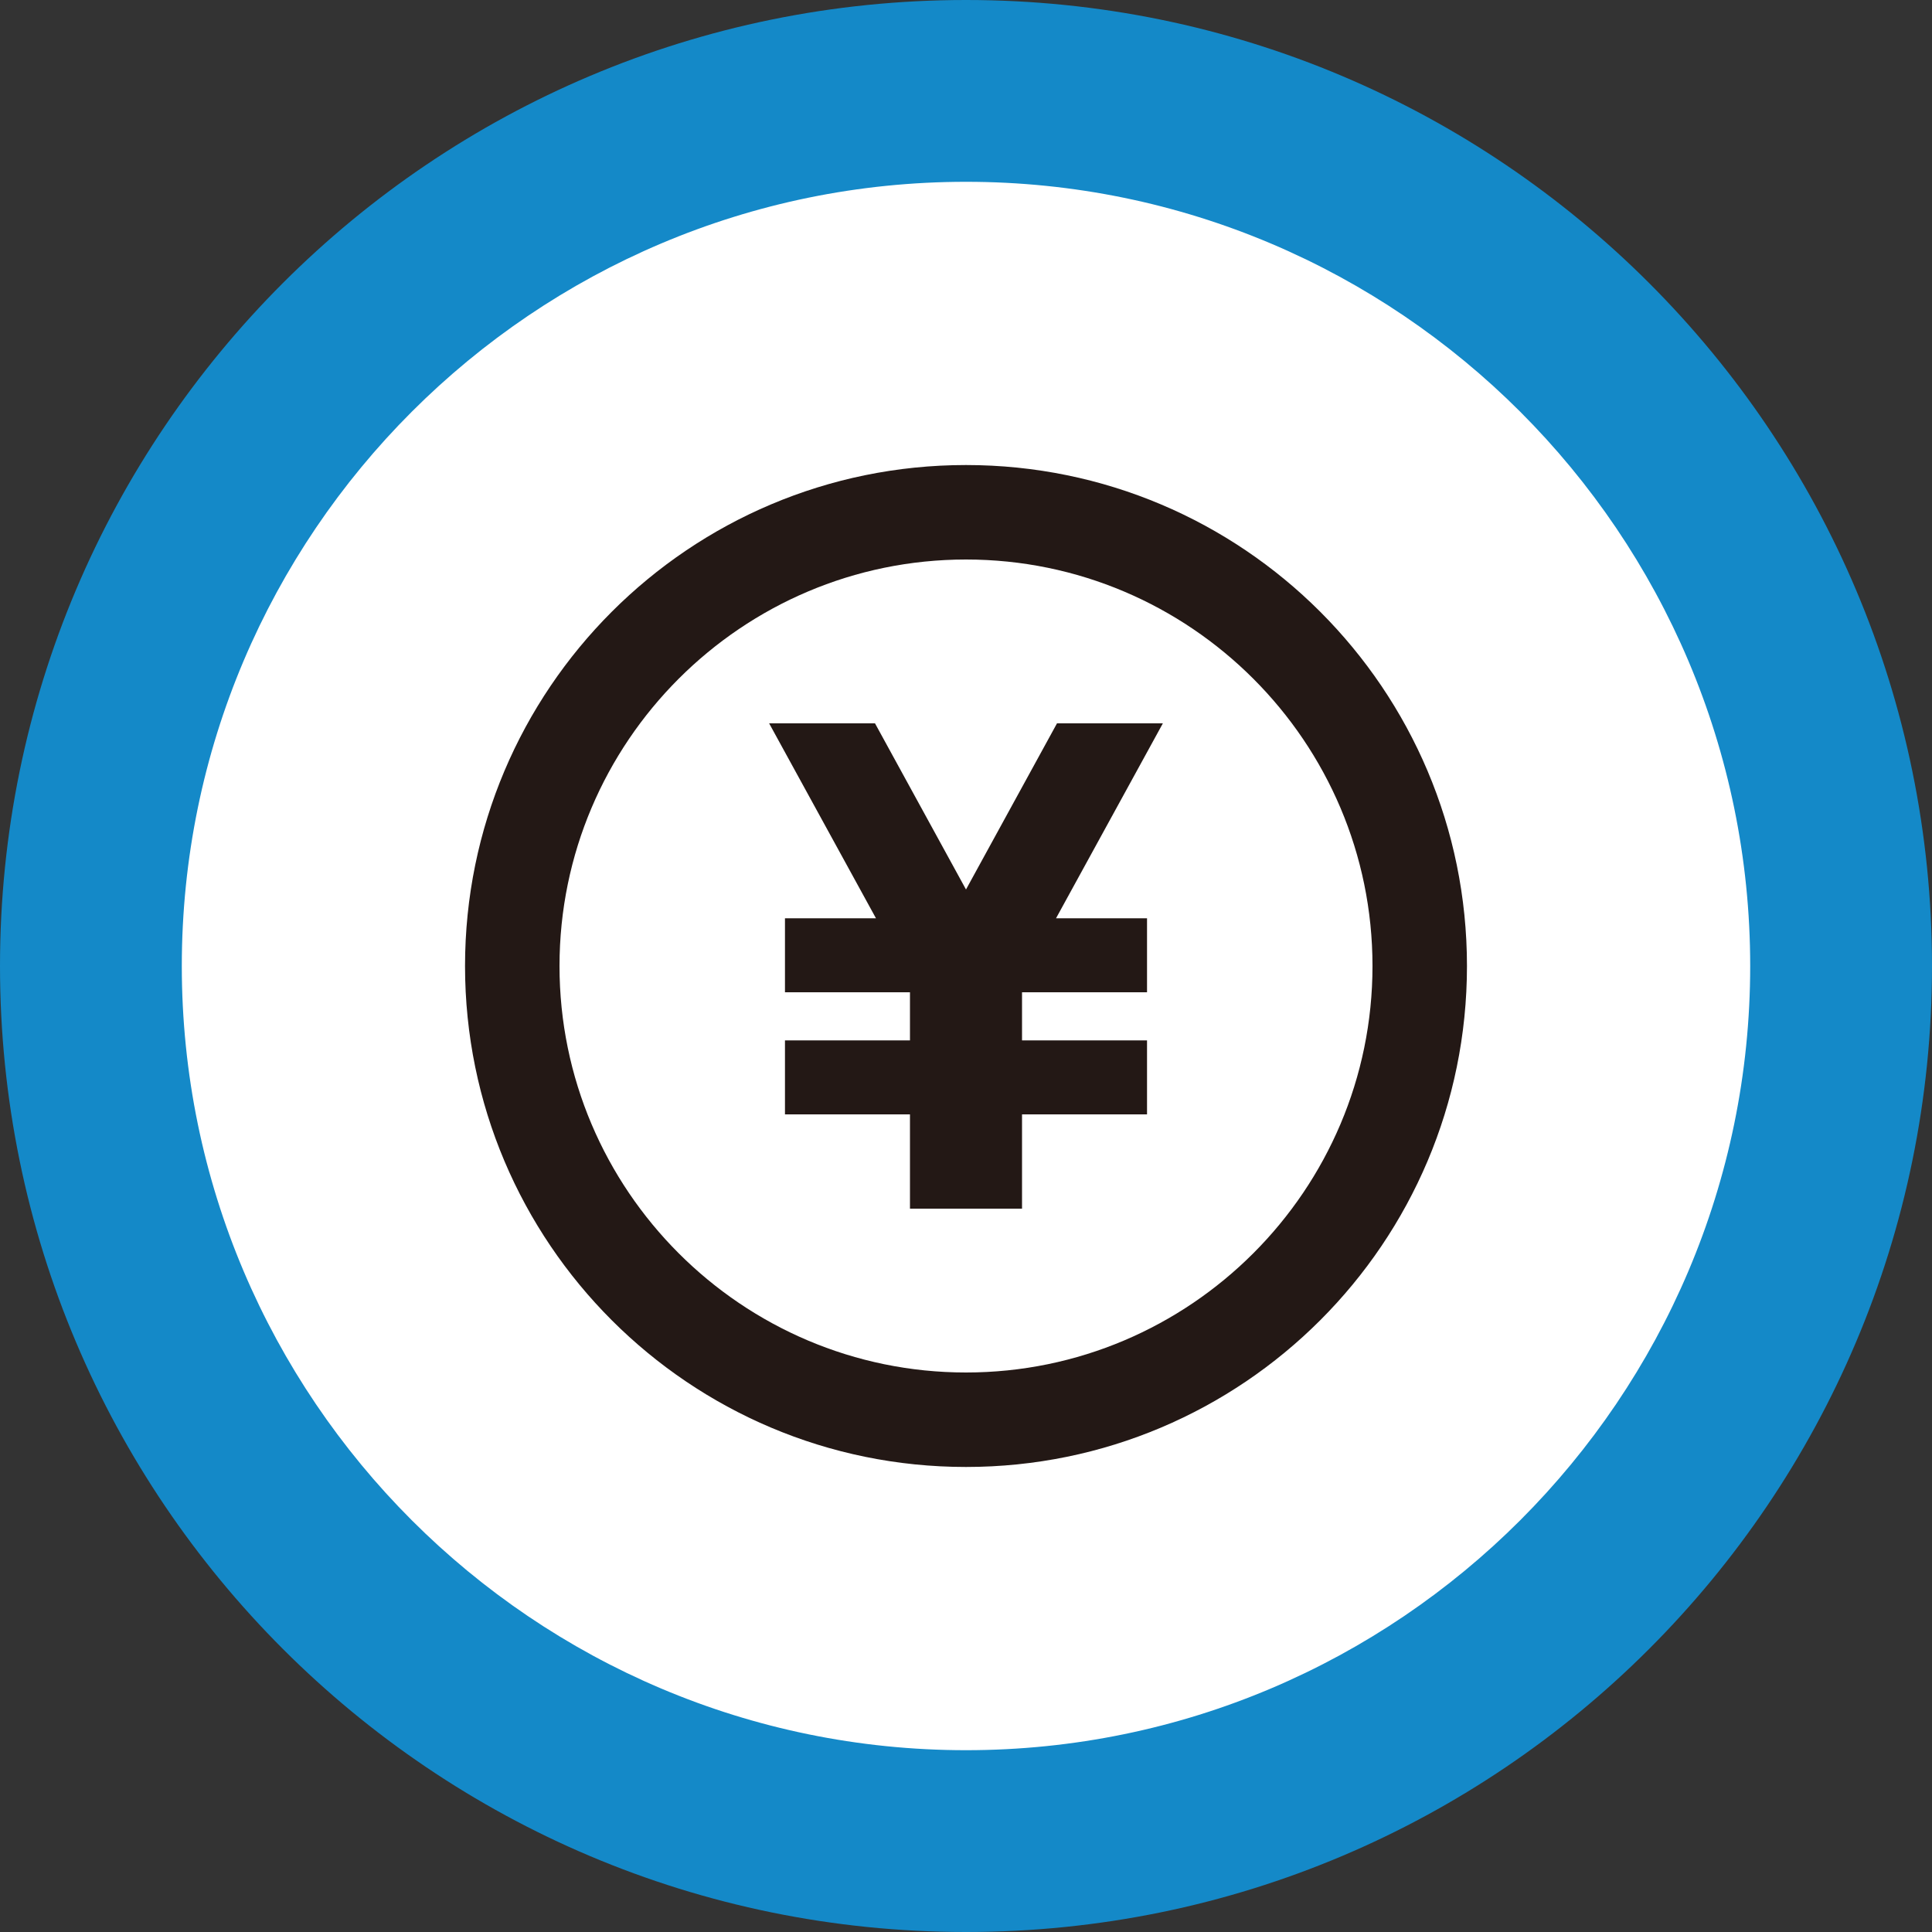<?xml version="1.0" encoding="utf-8"?>
<!-- Generator: Adobe Illustrator 24.0.3, SVG Export Plug-In . SVG Version: 6.00 Build 0)  -->
<svg version="1.1" id="レイヤー_1" xmlns="http://www.w3.org/2000/svg" xmlns:xlink="http://www.w3.org/1999/xlink" x="0px"
	 y="0px" viewBox="0 0 100 100" style="enable-background:new 0 0 100 100;" xml:space="preserve">
<rect x="0" y="0" width="100" height="100" fill="#333333" stroke="none"/>
<style type="text/css">
	.st0{fill:#FFFFFF;}
	.st1{fill:#1489C8;}
	.st2{fill:none;}
	.st3{fill:#231815;}
</style>
<g>
	<circle class="st0" cx="50" cy="50" r="45.3"/>
	<path class="st1" d="M50,9.41c22.38,0,40.59,18.21,40.59,40.59S72.38,90.59,50,90.59S9.41,72.38,9.41,50S27.62,9.41,50,9.41 M50,0
		C22.39,0,0,22.39,0,50s22.39,50,50,50c27.61,0,50-22.39,50-50S77.61,0,50,0L50,0z"/>
</g>
<g>
	<rect x="13.33" y="13.33" class="st2" width="73.33" height="73.33"/>
	<g>
		<path class="st2" d="M20.67,20.67h58.67v58.67H20.67V20.67z"/>
		<g>
			<polygon class="st3" points="60.19,37.44 54.71,37.44 50,46.04 45.29,37.44 39.81,37.44 45.34,47.53 40.63,47.53 40.63,51.36 
				47.1,51.36 47.1,53.85 40.63,53.85 40.63,57.68 47.1,57.68 47.1,62.56 47.64,62.56 52.36,62.56 52.9,62.56 52.9,57.68 
				59.37,57.68 59.37,53.85 52.9,53.85 52.9,51.36 59.37,51.36 59.37,47.53 54.66,47.53 			"/>
		</g>
		<path class="st3" d="M50,28.96c11.6,0,21.04,9.44,21.04,21.04S61.6,71.04,50,71.04S28.96,61.6,28.96,50S38.4,28.96,50,28.96
			 M50,24.07c-14.32,0-25.93,11.61-25.93,25.93S35.68,75.93,50,75.93S75.93,64.32,75.93,50S64.32,24.07,50,24.07L50,24.07z"/>
	</g>
</g>
</svg>
